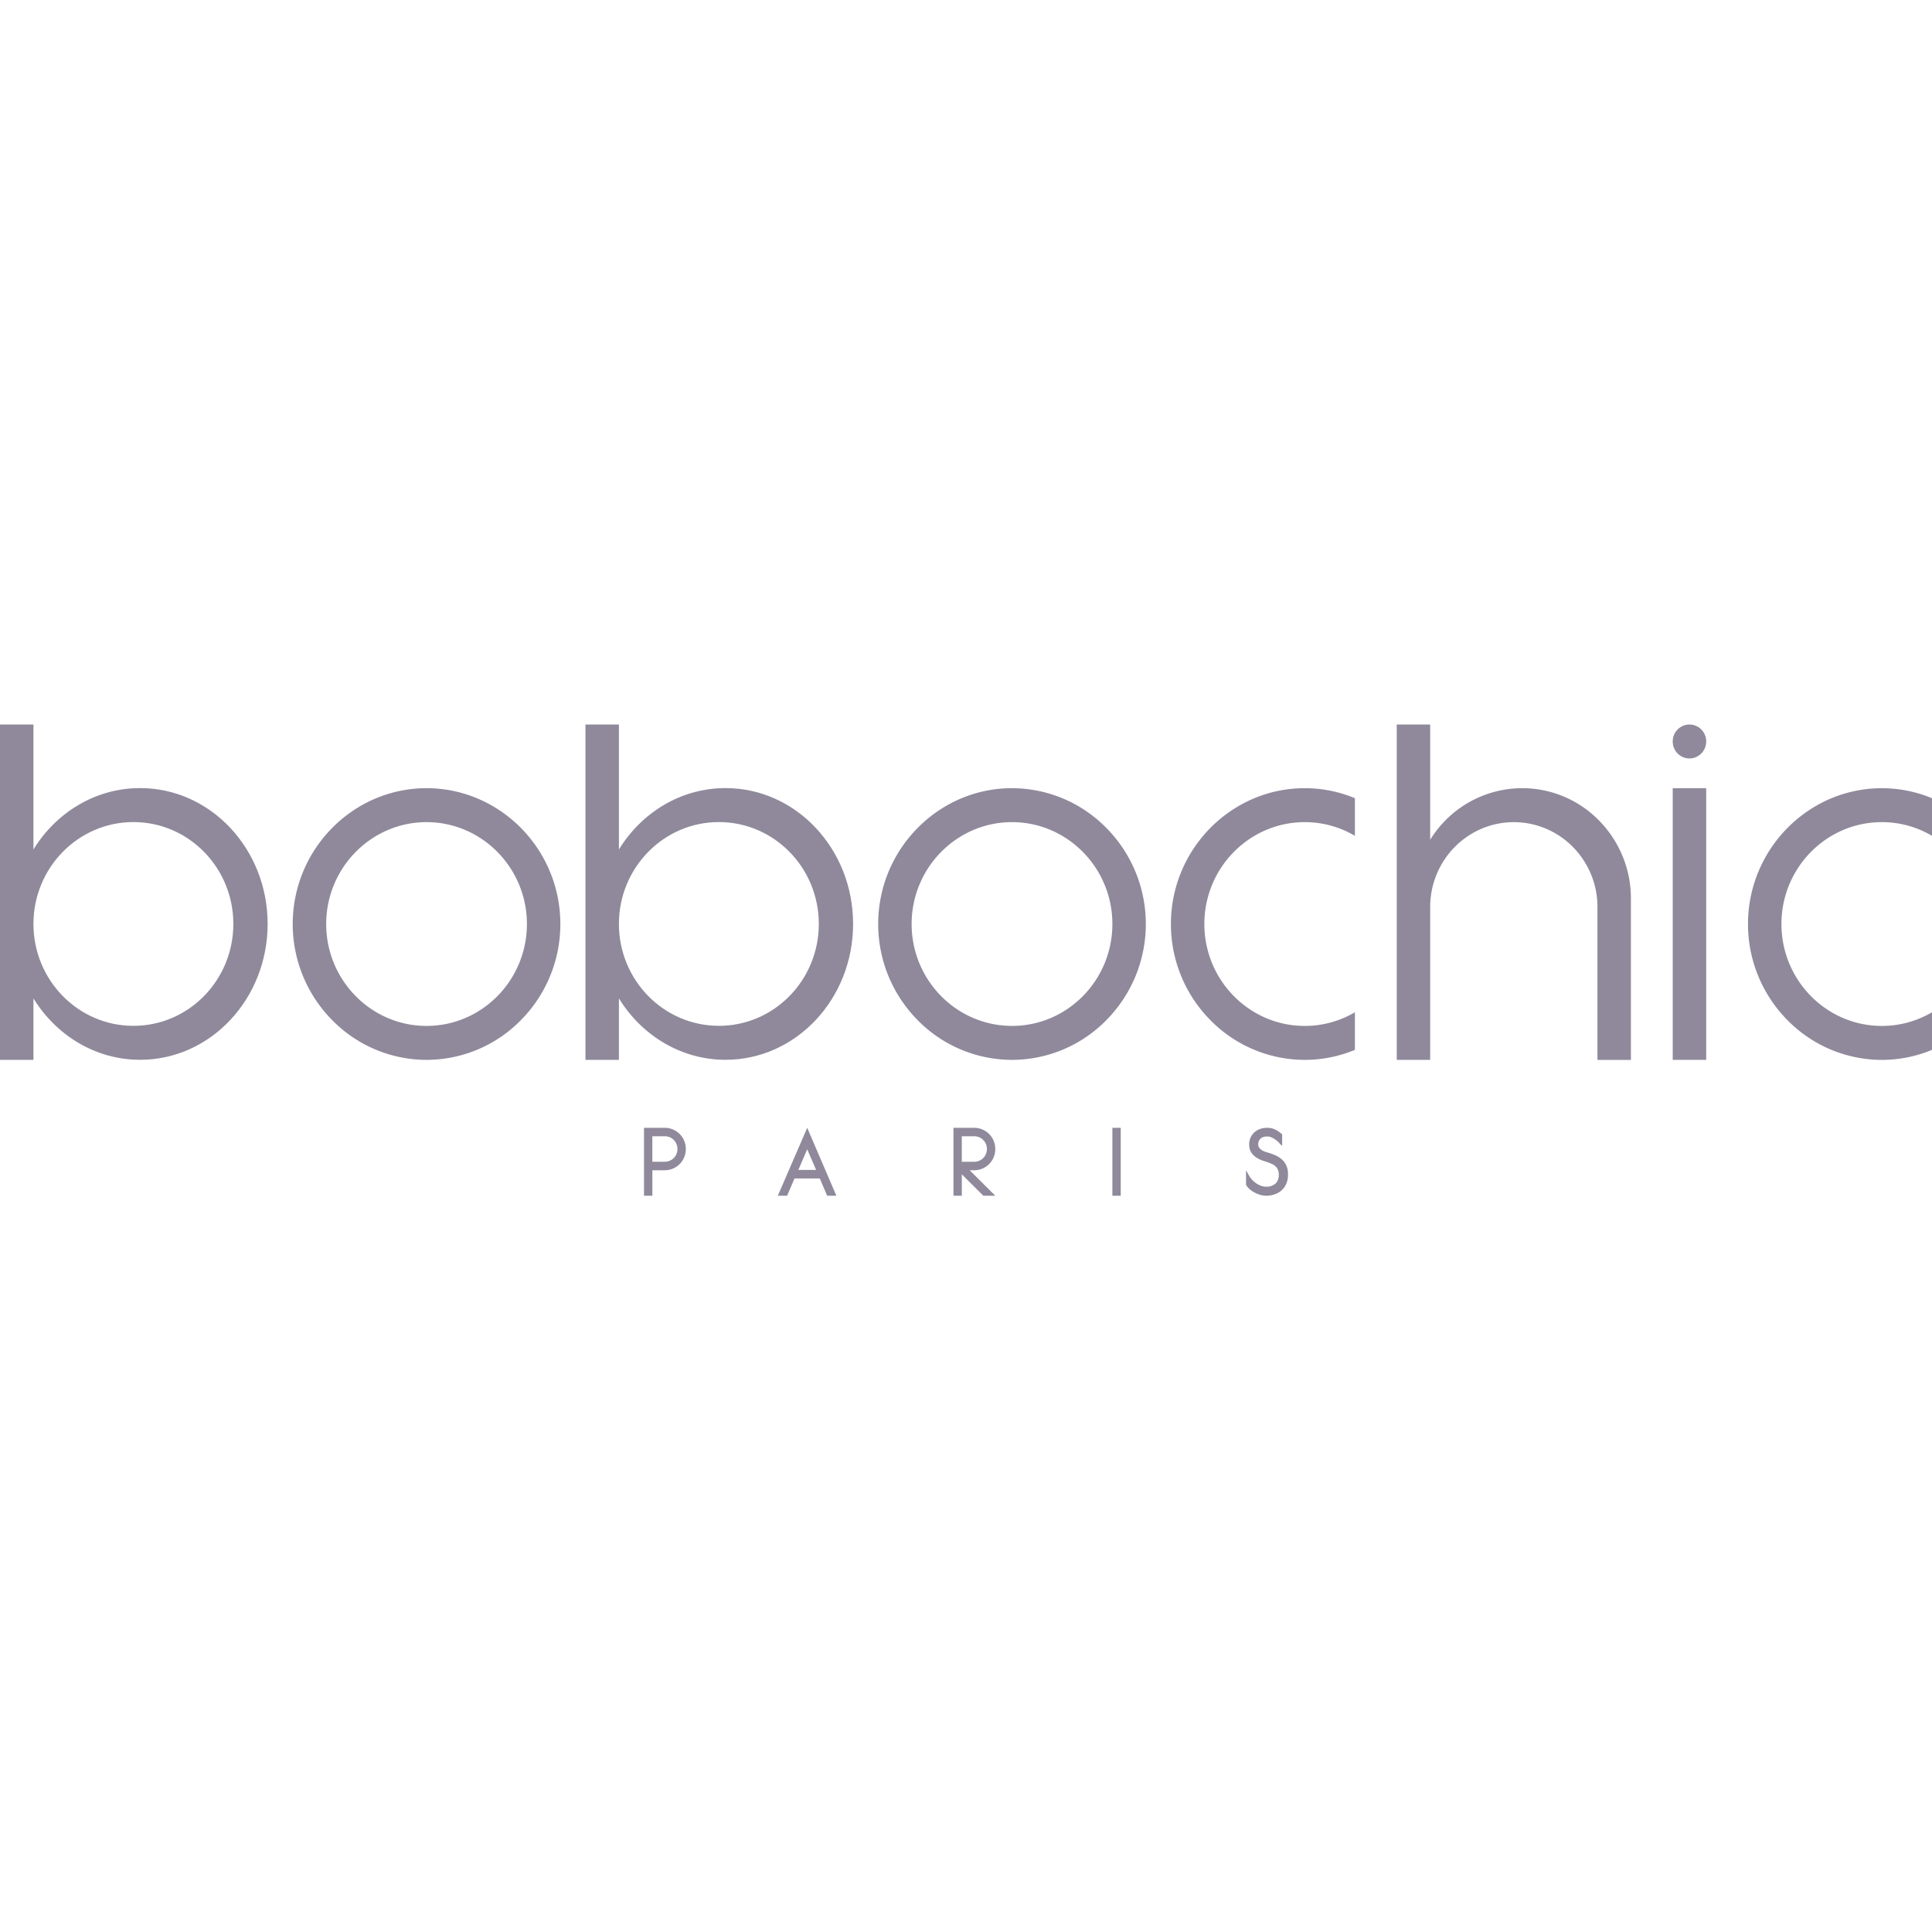 <svg xmlns="http://www.w3.org/2000/svg" width="80" height="80" fill="none"><path fill="#8F899B" fill-rule="evenodd" d="M1.385 35.175c.942-1.533 2.567-2.542 4.416-2.542 2.92 0 5.281 2.521 5.281 5.625 0 3.105-2.362 5.626-5.281 5.626-1.85 0-3.474-1.013-4.416-2.542v2.545H0V30h1.385v5.175zm0 3.083c0 2.328 1.853 4.22 4.139 4.22 2.286 0 4.138-1.889 4.138-4.22 0-2.33-1.852-4.218-4.138-4.218-2.286 0-4.139 1.891-4.139 4.218z" clip-rule="evenodd"/><path fill="#8F899B" d="M70.65 30.703a.698.698 0 0 0-.693-.703.698.698 0 0 0-.693.703c0 .389.31.703.693.703a.698.698 0 0 0 .692-.703z"/><path fill="#8F899B" fill-rule="evenodd" d="M17.662 32.637c1.524 0 2.91.633 3.914 1.652a5.65 5.65 0 0 1 1.627 3.973 5.65 5.65 0 0 1-1.627 3.973 5.483 5.483 0 0 1-3.914 1.652 5.483 5.483 0 0 1-3.913-1.652 5.651 5.651 0 0 1-1.628-3.973c0-3.094 2.494-5.625 5.541-5.625zm-4.155 5.625c0 2.327 1.866 4.219 4.155 4.219 2.293 0 4.156-1.892 4.156-4.22 0-2.327-1.866-4.218-4.156-4.218-2.289 0-4.155 1.892-4.155 4.219zM27.532 46.7h-.865v2.812h.346v-1.054h.52a.873.873 0 0 0 .865-.88.873.873 0 0 0-.866-.878zm0 1.406h-.52V47.05h.52c.288 0 .52.236.52.527a.523.523 0 0 1-.52.528zm7.1 1.406h-.381l-.306-.714h-1.047l-.305.714h-.385l1.217-2.812 1.207 2.812zm-1.207-1.923-.367.854h.735l-.368-.854zm6.921.869a.873.873 0 0 0 .866-.88.873.873 0 0 0-.866-.878h-.865v2.812h.346v-.886l.89.886h.495l-1.06-1.054h.194zm-.52-1.407h.52c.288 0 .52.236.52.527a.523.523 0 0 1-.52.528h-.52V47.05z" clip-rule="evenodd"/><path fill="#8F899B" d="M46.06 46.7h.347v2.812h-.346V46.7zm7.149 2.422a.919.919 0 0 0 .124-.5.84.84 0 0 0-.069-.361.738.738 0 0 0-.19-.257 1.155 1.155 0 0 0-.277-.172 2.824 2.824 0 0 0-.333-.116.892.892 0 0 1-.194-.078.51.51 0 0 1-.128-.112.232.232 0 0 1-.041-.148c0-.06.013-.112.044-.165a.29.29 0 0 1 .122-.113.478.478 0 0 1 .381-.004.76.76 0 0 1 .18.106.831.831 0 0 1 .155.141l.108.112v-.481l-.02-.021a1.433 1.433 0 0 0-.146-.113 1.15 1.15 0 0 0-.208-.102.77.77 0 0 0-.246-.038h-.024a.836.836 0 0 0-.367.091.671.671 0 0 0-.26.243.685.685 0 0 0-.094.362c0 .123.028.232.084.323a.703.703 0 0 0 .225.218c.09.056.19.106.298.137.131.039.246.081.339.127.09.038.16.098.208.169a.489.489 0 0 1 .072.288.49.49 0 0 1-.069.267.4.4 0 0 1-.183.158.526.526 0 0 1-.253.056.673.673 0 0 1-.277-.056.973.973 0 0 1-.46-.422l-.115-.203v.597l.007.014c.045.078.11.151.2.218.09.067.191.12.299.162.11.042.224.063.343.063.152 0 .3-.035.432-.095a.802.802 0 0 0 .333-.295z"/><path fill="#8F899B" fill-rule="evenodd" d="M45.818 34.29a5.483 5.483 0 0 0-3.913-1.653c-3.048 0-5.541 2.531-5.541 5.625 0 1.547.623 2.953 1.627 3.973a5.484 5.484 0 0 0 3.914 1.652 5.484 5.484 0 0 0 3.913-1.652 5.651 5.651 0 0 0 1.628-3.973 5.65 5.65 0 0 0-1.628-3.973zm-3.913 8.19c-2.29 0-4.156-1.89-4.156-4.218 0-2.328 1.866-4.219 4.156-4.219 2.289 0 4.156 1.892 4.156 4.219 0 2.327-1.864 4.219-4.156 4.219z" clip-rule="evenodd"/><path fill="#8F899B" d="M70.65 32.637v11.25h-1.386v-11.25h1.385z"/><path fill="#8F899B" fill-rule="evenodd" d="M30.043 32.633c-1.85 0-3.473 1.01-4.415 2.542V30h-1.386v13.887h1.386v-2.545c.942 1.529 2.566 2.542 4.415 2.542 2.92 0 5.282-2.521 5.282-5.626 0-3.104-2.362-5.625-5.282-5.625zm-.277 9.844c-2.285 0-4.138-1.891-4.138-4.219 0-2.327 1.852-4.218 4.138-4.218 2.286 0 4.139 1.888 4.139 4.218 0 2.331-1.853 4.22-4.139 4.22z" clip-rule="evenodd"/><path fill="#8F899B" d="M67.533 43.887v-6.68a4.592 4.592 0 0 0-1.32-3.23 4.442 4.442 0 0 0-3.183-1.34 4.48 4.48 0 0 0-3.809 2.137V30h-1.385v13.887h1.385V37.56c0-1.94 1.551-3.516 3.463-3.516a3.43 3.43 0 0 1 2.449 1.03 3.531 3.531 0 0 1 1.014 2.486v6.328h1.386zm10.389-9.844A4.07 4.07 0 0 1 80 34.61v-1.557a5.39 5.39 0 0 0-2.078-.415c-3.047 0-5.541 2.531-5.541 5.625a5.65 5.65 0 0 0 1.628 3.973 5.483 5.483 0 0 0 3.913 1.652A5.39 5.39 0 0 0 80 43.472v-1.557a4.07 4.07 0 0 1-2.078.566c-2.293 0-4.156-1.892-4.156-4.22 0-2.327 1.863-4.218 4.156-4.218zm-21.818.567a4.07 4.07 0 0 0-2.078-.567c-2.293 0-4.156 1.892-4.156 4.219 0 2.327 1.863 4.219 4.156 4.219a4.07 4.07 0 0 0 2.078-.566v1.557a5.39 5.39 0 0 1-2.078.415 5.483 5.483 0 0 1-3.913-1.652 5.65 5.65 0 0 1-1.628-3.973c0-3.094 2.494-5.625 5.541-5.625a5.39 5.39 0 0 1 2.078.415v1.557z"/></svg>